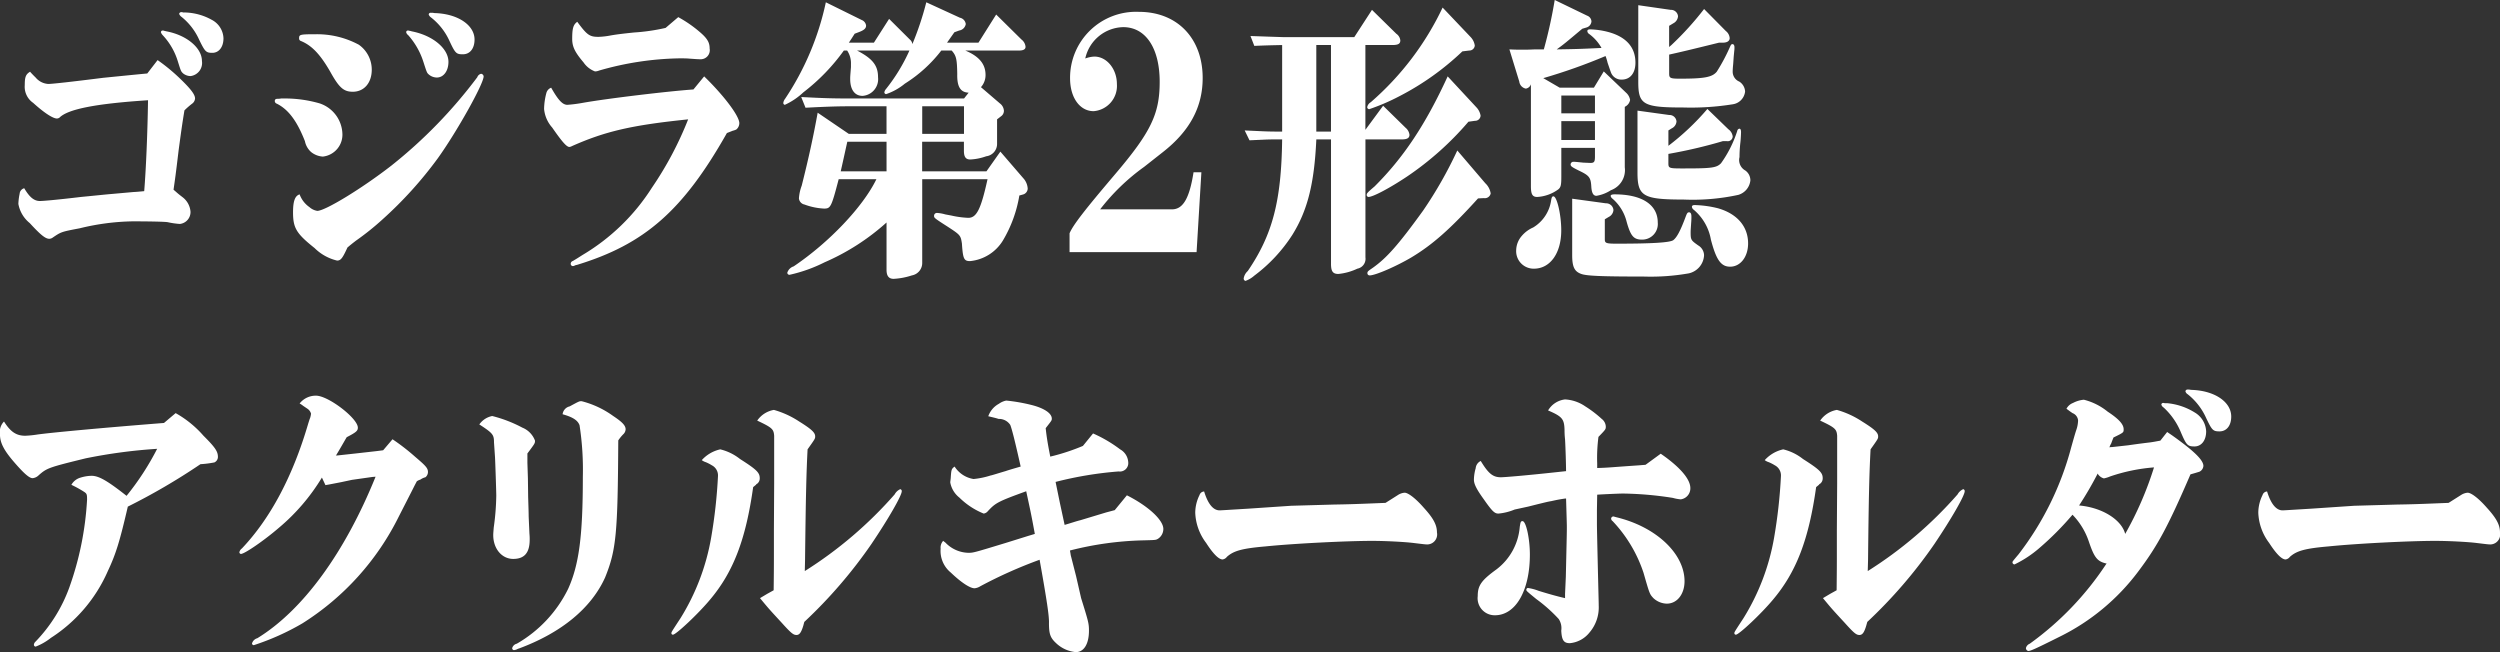 <svg xmlns="http://www.w3.org/2000/svg" width="326.972" height="85.29" viewBox="0 0 326.972 85.29"><rect x="0" y="0" width="326.972" height="85.29" fill="#333333" stroke="none"/><defs><style>.cls-1 { fill: #fff; fill-rule: evenodd; }</style></defs><path id="goods_item5_ttl.svg" class="cls-1" d="M781.936 2250.08a.228.228 0 0 0-.2.23.988.988 0 0 0 .232.38 8.711 8.711 0 0 1 1.953 3.34c.43 1.37.43 1.4.728 1.67a1.588 1.588 0 0 0 .96.34 1.723 1.723 0 0 0 1.49-1.97c0-1.71-1.986-3.38-4.635-3.88l-.3-.07a.54.54 0 0 0-.228-.04zm2.45-2.4a.263.263 0 0 0-.265.23.854.854 0 0 0 .3.38 8.057 8.057 0 0 1 2.317 3c.761 1.56.894 1.71 1.722 1.71.86 0 1.456-.76 1.456-1.9a2.833 2.833 0 0 0-1.556-2.43 7.558 7.558 0 0 0-3.542-.95.549.549 0 0 1-.3-.04h-.132zm-4.437 8.02c-1.622.15-4.7.46-5.793.57-4.2.53-6.655.8-7.151.8a2.33 2.33 0 0 1-1.655-.84c-.431-.42-.663-.68-.729-.76-.563.34-.695.69-.695 1.75a2.553 2.553 0 0 0 1.093 2.32c1.423 1.29 2.582 2.05 3.112 2.05a.624.624 0 0 0 .331-.11c1.092-1.11 4.7-1.83 11.587-2.28-.067 4.36-.265 9.04-.5 11.89-.7.07-1.192.11-1.357.11l-3.013.27c-.53.04-1.92.19-3.906.38-3.179.38-4.966.53-5.364.53-.761 0-1.357-.49-2.052-1.67a.8.8 0 0 0-.6.72 7.471 7.471 0 0 0-.166 1.33 4.163 4.163 0 0 0 1.49 2.51c1.424 1.55 2.053 2.05 2.549 2.05a.765.765 0 0 0 .4-.12c1.158-.79 1.158-.79 3.575-1.25a31.1 31.1 0 0 1 6.886-.91c2.251 0 4.205.04 4.635.11a10.482 10.482 0 0 0 1.589.23 1.564 1.564 0 0 0 1.39-1.6 2.649 2.649 0 0 0-1.026-1.89c-.3-.23-.6-.46-.894-.73l-.3-.26c.2-1.41.265-1.79.662-5.13.332-2.47.464-3.42.762-5.24a9.622 9.622 0 0 1 1.059-.92.921.921 0 0 0 .331-.64c0-.5-.529-1.22-1.953-2.59a24.2 24.2 0 0 0-2.946-2.43zm34.062-5.62a.228.228 0 0 0-.2.23.689.689 0 0 0 .265.38 9.643 9.643 0 0 1 1.986 3.49c.464 1.44.464 1.44.729 1.67a1.64 1.64 0 0 0 1.026.38c.894 0 1.523-.87 1.523-2.05 0-1.75-2.053-3.46-4.8-3.99a1.261 1.261 0 0 0-.3-.07.54.54 0 0 0-.229-.04zm3.012-2.32a.243.243 0 0 0-.265.23.8.8 0 0 0 .3.38 8.135 8.135 0 0 1 2.417 3.08c.762 1.63.894 1.74 1.755 1.74.927 0 1.523-.76 1.523-1.93 0-1.9-2.219-3.39-5.264-3.46a1.27 1.27 0 0 0-.331-.04h-.133zm-19.565 11.21a2.147 2.147 0 0 1-.431.04c-.265 0-.4.07-.4.3a.368.368 0 0 0 .265.34c1.523.76 2.648 2.28 3.675 4.9a2.578 2.578 0 0 0 .794 1.41 2.691 2.691 0 0 0 1.556.61 2.884 2.884 0 0 0 2.549-3.08 4.336 4.336 0 0 0-2.979-3.88 16.3 16.3 0 0 0-4.569-.64h-.463zm2.416 12.54c-.6.19-.86.87-.86 2.35 0 2.05.43 2.77 2.814 4.67a6.217 6.217 0 0 0 2.946 1.64c.5 0 .728-.34 1.357-1.71.5-.42.5-.42 1.093-.88a34.948 34.948 0 0 0 3.509-2.81 51.953 51.953 0 0 0 7.217-7.98c2.45-3.41 5.992-9.72 5.992-10.71a.378.378 0 0 0-.331-.34.7.7 0 0 0-.5.45 62.8 62.8 0 0 1-11.223 11.55c-3.874 3.01-8.674 5.93-9.7 5.93a2.009 2.009 0 0 1-1.027-.49 3.479 3.479 0 0 1-1.287-1.67zm2.053-20.94c-2.02 0-2.119.04-2.119.53a.332.332 0 0 0 .232.35c1.457.6 2.549 1.78 3.84 4.02 1.159 2.09 1.755 2.62 2.947 2.62 1.489 0 2.483-1.17 2.483-2.88a3.986 3.986 0 0 0-1.689-3.27 11.539 11.539 0 0 0-5.694-1.37zm49.455 7.22c-3.31.23-11.256 1.18-14.467 1.75a18.788 18.788 0 0 1-2.019.26c-.629 0-1.192-.6-2.119-2.24a1.015 1.015 0 0 0-.629.69 8.7 8.7 0 0 0-.3 2.09 4.228 4.228 0 0 0 1.059 2.43c1.291 1.86 1.887 2.54 2.252 2.54a.874.874 0 0 0 .331-.11c4.37-1.94 7.813-2.74 15.2-3.5a45.063 45.063 0 0 1-4.734 8.93 27.165 27.165 0 0 1-9.1 8.82c-.53.34-.894.57-1.026.64a1.375 1.375 0 0 1-.265.15.389.389 0 0 0-.232.31.3.3 0 0 0 .232.34.547.547 0 0 0 .232-.04.9.9 0 0 1 .331-.11c8.872-2.7 13.9-7.11 19.631-17.25l.762-.3a2.4 2.4 0 0 0 .463-.16 1.081 1.081 0 0 0 .4-.83c0-.95-2.053-3.65-4.6-6.12zm-3.641-8.05a25.836 25.836 0 0 1-4.138.6c-1.159.12-2.152.23-3.013.38a9.838 9.838 0 0 1-1.622.19c-1.159 0-1.49-.22-2.781-1.97-.53.38-.662.87-.662 2.24 0 1.03.364 1.75 1.489 3.08a3.153 3.153 0 0 0 1.49 1.17 1.371 1.371 0 0 0 .53-.11 40.018 40.018 0 0 1 10.561-1.6c.364 0 .861 0 1.291.04.563.04 1.059.08 1.39.08a1.189 1.189 0 0 0 1.225-1.41c0-.79-.3-1.33-1.39-2.24a16.3 16.3 0 0 0-2.715-1.86zm41.245 7.75a2.369 2.369 0 0 0 .6-1.6c0-1.41-.828-2.43-2.648-3.19h7.018c.563 0 .861-.15.861-.49a1.334 1.334 0 0 0-.53-.95l-3.311-3.27-2.317 3.68h-4.109l.96-1.36.629-.23a1.027 1.027 0 0 0 .861-.84.962.962 0 0 0-.762-.83l-4.4-2.02a39.908 39.908 0 0 1-1.821 5.47.922.922 0 0 0-.331-.6l-2.714-2.7-1.987 3.11h-3.277c.331-.49.4-.6.761-1.17l.5-.19c.728-.27.993-.5.993-.88a.9.9 0 0 0-.563-.72l-4.7-2.32a36.255 36.255 0 0 1-5.33 12.62 1.12 1.12 0 0 0-.232.53.239.239 0 0 0 .2.26 8.929 8.929 0 0 0 2.417-1.63 25.953 25.953 0 0 0 5.3-5.47h.43a2.961 2.961 0 0 1 .5 1.78v.38c-.1 1.26-.1 1.26-.1 1.56 0 1.41.6 2.21 1.622 2.21a2.194 2.194 0 0 0 2.02-2.44c0-1.52-.695-2.43-2.748-3.49h6.853a23.332 23.332 0 0 1-3.079 5.05.824.824 0 0 0-.2.42.239.239 0 0 0 .231.23 7.7 7.7 0 0 0 2.45-1.37 18.248 18.248 0 0 0 4.767-4.33h1.358c.6.68.7 1.1.728 3.11-.033 1.64.43 2.36 1.49 2.4l-.6.76h-14.776c-2.549 0-3.609-.04-6.522-.19l.563 1.4c2.88-.15 4.27-.19 5.959-.19h4.635v3.61h-4.933l-4.072-2.77c-.53 2.96-1.192 6-2.086 9.54a5.747 5.747 0 0 0-.364 1.67.905.905 0 0 0 .728.8 8.5 8.5 0 0 0 2.549.53c.861 0 .96-.16 1.921-3.84h4.932c-1.754 3.61-6.19 8.28-10.825 11.4a1.269 1.269 0 0 0-.828.83.277.277 0 0 0 .3.27 19.456 19.456 0 0 0 4.569-1.63 29.9 29.9 0 0 0 8.111-5.21v6.19c0 .8.3 1.18.927 1.18a9.107 9.107 0 0 0 2.383-.45 1.643 1.643 0 0 0 1.357-1.64v-10.94h8.542c-.861 3.91-1.424 5.05-2.516 5.05a12.011 12.011 0 0 1-2.218-.3l-.8-.15a4.825 4.825 0 0 0-1.059-.19.37.37 0 0 0-.4.38c0 .26.034.3 1.689 1.36 1.754 1.14 1.788 1.18 1.953 2.25.133 2.01.265 2.31 1.06 2.31a5.664 5.664 0 0 0 4.3-2.69 16.827 16.827 0 0 0 2.152-5.89l.431-.12a.828.828 0 0 0 .662-.79 2.215 2.215 0 0 0-.464-1.22l-3.112-3.61-1.821 2.58h-8.409v-3.87h5.463v1.18c0 .79.232 1.14.828 1.14a7.134 7.134 0 0 0 2.085-.42 1.621 1.621 0 0 0 1.424-1.64v-3.19l.53-.41a.861.861 0 0 0 .364-.73 1.3 1.3 0 0 0-.53-.95zm-2.218 2.5v3.61h-5.463v-3.61h5.463zm-10.13 4.64v3.87h-5.993c.431-1.9.53-2.39.861-3.87h5.132zm40.549 14.44l.629-10.45h-1.026c-.53 3.38-1.357 4.8-2.748 4.85h-9.468a27.482 27.482 0 0 1 5.76-5.56l2.45-1.93c3.51-2.75 5.2-5.89 5.2-9.69 0-5.18-3.311-8.65-8.343-8.65a8.63 8.63 0 0 0-9 8.69c0 2.55 1.292 4.3 3.079 4.3a3.317 3.317 0 0 0 3.046-3.55c0-1.96-1.324-3.59-2.946-3.59a3.879 3.879 0 0 0-1.192.25 5.205 5.205 0 0 1 4.966-4.1c2.946 0 4.767 2.76 4.767 7.15 0 4.22-1.159 6.6-5.893 12.16-3.94 4.64-5.429 6.56-5.893 7.65v2.47h16.619zm22.079-16v-11.09h3.509c.762 0 1.06-.15 1.06-.61a1.225 1.225 0 0 0-.53-.87l-3.178-3.12-2.318 3.57h-9.137l-2.152-.07-2.284-.08.5 1.29c1.689-.07 1.921-.07 3.642-.11v11.32h-.463c-.332 0-1.126 0-2.02-.04l-2.417-.11.629 1.29 1.788-.08c.8-.04 1.457-.04 2.02-.04h.463c-.1 8.06-1.258 12.47-4.5 17.22a1.637 1.637 0 0 0-.53.98.313.313 0 0 0 .232.31 3.511 3.511 0 0 0 1.158-.69 20.407 20.407 0 0 0 4.966-5.32c1.987-3.19 2.88-6.68 3.145-12.5h1.92v16.27c0 .98.232 1.33.961 1.33a7.471 7.471 0 0 0 2.482-.69 1.315 1.315 0 0 0 1.06-1.48v-15.43h4.8c.662 0 .96-.19.96-.6a1.408 1.408 0 0 0-.5-.91l-2.947-2.89zm-4.5.23h-1.92v-11.32h1.92v11.32zm16.52 2.47a54.241 54.241 0 0 1-4.469 7.86c-3.244 4.49-4.767 6.2-6.588 7.49-.662.45-.7.49-.7.72a.284.284 0 0 0 .3.27c.761 0 3.542-1.22 5.462-2.36 2.781-1.67 5.132-3.76 8.707-7.71l.761-.04a.776.776 0 0 0 .894-.61 2.3 2.3 0 0 0-.7-1.33zm-1.92-18.69a37.735 37.735 0 0 1-9.4 12.38.942.942 0 0 0-.463.65.267.267 0 0 0 .264.26 27.515 27.515 0 0 0 3.973-1.71 35.453 35.453 0 0 0 8.21-5.85l.894-.11a.711.711 0 0 0 .729-.65 2.007 2.007 0 0 0-.53-1.1zm.662 9c-2.913 6.35-5.826 10.68-9.567 14.4-.993.84-1.027.91-1.027 1.14a.268.268 0 0 0 .232.23c.6 0 2.814-1.18 5.032-2.66a40.09 40.09 0 0 0 8.045-7.18l.861-.12a.707.707 0 0 0 .728-.68 2.085 2.085 0 0 0-.563-1.1zm28.963-3.84v-2.77l.563-.34a1.123 1.123 0 0 0 .6-.91.919.919 0 0 0-.96-.84l-4.238-.61v10.03c0 2.97.629 3.35 5.926 3.35a34.463 34.463 0 0 0 6.423-.42 1.894 1.894 0 0 0 1.622-1.67 1.632 1.632 0 0 0-.761-1.3 1.4 1.4 0 0 1-.861-1.36c0-.23.033-.61.066-.95l.066-.95.066-.69a3.62 3.62 0 0 0 .034-.53c0-.26-.1-.42-.265-.42-.133 0-.2.08-.331.38a23.982 23.982 0 0 1-1.722 3.23c-.6.72-1.622.91-4.8.91-1.291 0-1.424-.07-1.424-.68v-2.47c1.358-.3 2.682-.61 6.522-1.56h.5c.563 0 .894-.22.894-.6a1.291 1.291 0 0 0-.5-.92l-2.847-2.88a39.892 39.892 0 0 1-4.271 4.71zm-14.964-6.15a61.555 61.555 0 0 1-1.423 6.46h-1.192c-.795.04-1.324.04-1.589.04-.43 0-.894 0-1.722-.04l1.292 4.21a1.067 1.067 0 0 0 .86.92.839.839 0 0 0 .662-.57v13.33c0 1.07.2 1.41.828 1.41a5.161 5.161 0 0 0 2.748-.99c.331-.27.4-.57.4-1.63v-3.8h4.4v1.14c0 .68-.1.83-.6.83l-.927-.04c-1.092-.11-1.092-.11-1.258-.11a.363.363 0 0 0-.4.34c0 .23.132.34 1.059.8 1.424.68 1.59.91 1.656 2.24.066.72.265 1.07.662 1.07a4.92 4.92 0 0 0 1.887-.73 2.8 2.8 0 0 0 1.821-3v-7.9l.231-.15a1.2 1.2 0 0 0 .464-.76 1.631 1.631 0 0 0-.53-.95l-2.913-2.78-1.291 2.13h-4.469l-2.152-1.25a73.843 73.843 0 0 0 8.144-2.89 6.367 6.367 0 0 1 .265.87c.43 1.26.43 1.26.5 1.41a1.441 1.441 0 0 0 1.357.8c1.093 0 1.788-.84 1.788-2.21 0-2.01-1.192-3.38-3.575-4.02a10.291 10.291 0 0 0-2.351-.34c-.232 0-.364.07-.364.22a.471.471 0 0 0 .232.38 5.8 5.8 0 0 1 1.622 1.83c-3.079.15-3.542.15-5.86.19.993-.72 1.126-.84 3.344-2.7l.5-.15a.907.907 0 0 0 .7-.8.849.849 0 0 0-.563-.76zm5.264 15.84v2.47h-4.4v-2.47h4.4zm0-3.34v2.32h-4.4v-2.32h4.4zm5.562 1.97v8.1c0 3.11.728 3.53 6.058 3.53a28.133 28.133 0 0 0 7.118-.61 2.212 2.212 0 0 0 1.589-1.9 1.578 1.578 0 0 0-.662-1.29 1.564 1.564 0 0 1-.761-1.75 17.621 17.621 0 0 1 .1-1.78c.066-.5.1-1.3.1-1.48 0-.31-.066-.46-.231-.46a.363.363 0 0 0-.265.3 15.21 15.21 0 0 1-2.119 4.22c-.6.61-1.225.68-5.032.68-1.755 0-1.854-.03-1.854-.68v-1.22l.6-.11a62.868 62.868 0 0 0 6.522-1.56h.529a.648.648 0 0 0 .762-.61 1.35 1.35 0 0 0-.563-.94l-2.748-2.66a32.775 32.775 0 0 1-5.1 4.82v-2.01l.43-.27a1.082 1.082 0 0 0 .629-.91.919.919 0 0 0-.96-.84zm-8.541 11.52v7.37c0 1.55.3 2.16 1.192 2.47.7.26 2.747.34 8.144.34a28.787 28.787 0 0 0 5.926-.42 2.551 2.551 0 0 0 1.986-2.36 1.535 1.535 0 0 0-.762-1.29c-.96-.68-.993-.72-.993-1.78 0-.19.033-.61.066-1.14a8.336 8.336 0 0 0 .034-.88c0-.34-.1-.53-.3-.53s-.265.08-.464.61c-.695 1.86-1.159 2.7-1.622 3.04-.464.3-2.649.45-7.383.45-1.39 0-1.556-.07-1.556-.57v-2.62l.5-.3a1.1 1.1 0 0 0 .629-.91.959.959 0 0 0-.993-.88zm-2.45-.31c-.166 0-.232.12-.3.5a4.954 4.954 0 0 1-2.351 3.57 4.118 4.118 0 0 0-1.522 1.14 2.924 2.924 0 0 0-.7 1.82 2.288 2.288 0 0 0 2.318 2.43c2.118 0 3.575-2.01 3.575-5.01.003-2.02-.56-4.45-1.023-4.45zm8.011-.26c-.364 0-.529.07-.529.22a.586.586 0 0 0 .2.31 5.846 5.846 0 0 1 1.887 3.04c.53 1.9.927 2.35 2.02 2.35a2.044 2.044 0 0 0 2.053-2.24c-.004-2.32-2.058-3.68-5.634-3.68zm10.462 1.4c-.232 0-.364.08-.364.23a.549.549 0 0 0 .232.38 6.57 6.57 0 0 1 2.251 3.91c.695 2.66 1.324 3.54 2.516 3.54 1.357 0 2.35-1.3 2.35-3.04 0-2.21-1.423-3.88-3.939-4.6a13.874 13.874 0 0 0-3.049-.42zm-200.2 28.5c-7.746.61-14.7 1.25-16.619 1.52a13.246 13.246 0 0 1-1.523.15c-1.158 0-1.92-.49-2.781-1.86a1.954 1.954 0 0 0-.529 1.67c0 1.1.5 2.09 1.92 3.72 1.225 1.41 1.92 2.02 2.35 2.02a1.3 1.3 0 0 0 .762-.35c1.092-.98 1.357-1.06 6.157-2.24a68.6 68.6 0 0 1 9.369-1.25 35.171 35.171 0 0 1-4 6.15c-2.45-1.93-3.609-2.62-4.569-2.62a5.063 5.063 0 0 0-1.424.23 1.975 1.975 0 0 0-1.224.95 13.771 13.771 0 0 1 1.589.87c.43.27.463.35.463 1.07a40.694 40.694 0 0 1-2.317 11.47 19.988 19.988 0 0 1-4.436 7.11.6.6 0 0 0-.2.38.24.24 0 0 0 .232.26 7.692 7.692 0 0 0 1.986-1.14 19.793 19.793 0 0 0 7.449-8.74c1.059-2.24 1.556-3.87 2.615-8.43a82.679 82.679 0 0 0 9.5-5.55 13.332 13.332 0 0 0 1.82-.23.788.788 0 0 0 .464-.72c0-.72-.364-1.25-1.887-2.77a13.8 13.8 0 0 0-3.642-2.96zm21.118 8.13l.463-.08 1.556-.3 1.457-.31 2.681-.38.4-.03c-4.006 9.91-9.5 17.47-15.461 21.12a1 1 0 0 0-.7.68.232.232 0 0 0 .232.23 32.444 32.444 0 0 0 6.356-2.85 34.68 34.68 0 0 0 12.613-13.98c1.921-3.76 1.921-3.76 2.053-4.03l.3-.57a1.516 1.516 0 0 1 .463-.22 1.939 1.939 0 0 1 .663-.31.885.885 0 0 0 .331-.68c0-.5-.265-.8-1.656-1.98a27.928 27.928 0 0 0-2.979-2.31l-1.225 1.44-.861.11-2.748.31-2.383.26h-.2l.066-.07.3-.5c.563-.95.894-1.55 1.06-1.82 1.258-.65 1.456-.84 1.456-1.25 0-1.22-3.873-4.18-5.462-4.18a2.674 2.674 0 0 0-2.152 1.02 3.315 3.315 0 0 1 .463.31l.563.38a1.142 1.142 0 0 1 .464.64 2.66 2.66 0 0 1-.133.61c-.033.04-.132.38-.231.68-2.02 6.92-4.966 12.43-8.674 16.34a.814.814 0 0 0-.331.49.228.228 0 0 0 .2.23c.464 0 2.98-1.71 4.966-3.42a26.435 26.435 0 0 0 5.628-6.57zm26.414-4.14c.993-1.33.993-1.33.993-1.68a2.943 2.943 0 0 0-1.655-1.7 17.441 17.441 0 0 0-3.94-1.52 2.708 2.708 0 0 0-1.688 1.1c1.755 1.14 1.92 1.33 1.92 2.35l.133 1.94c.033.57.165 4.48.165 5.02a32.519 32.519 0 0 1-.331 4.17c-.033.42-.066.76-.066.99 0 1.79 1.125 3.12 2.615 3.12 1.457 0 2.152-.8 2.152-2.51a7.532 7.532 0 0 0-.033-.8l-.1-2.24c0-.53-.033-1.44-.067-2.54l-.033-2.47-.066-2.02v-1.21zm11.885-1.71a5.451 5.451 0 0 1 .729-.88.943.943 0 0 0 .231-.57c0-.49-.43-.95-1.622-1.74a12.133 12.133 0 0 0-4.138-1.94c-.3 0-.3 0-1.556.68a1.2 1.2 0 0 0-.927 1.03c1.357.38 1.986.8 2.218 1.44a38.267 38.267 0 0 1 .43 6.76c0 7.75-.5 11.48-1.92 14.63a16.781 16.781 0 0 1-6.72 7.18.816.816 0 0 0-.6.57.249.249 0 0 0 .232.27 1.63 1.63 0 0 0 .331-.08 1.77 1.77 0 0 1 .364-.15c5.5-2.05 9.4-5.24 11.223-9.27 1.459-3.61 1.658-5.74 1.724-17.93zm17.641 6.11l.365-.3a.33.33 0 0 1 .165-.15.869.869 0 0 0 .331-.72c0-.73-.43-1.14-2.582-2.51a6.684 6.684 0 0 0-2.582-1.26 4.574 4.574 0 0 0-2.417 1.41 1.714 1.714 0 0 0 .53.27 5.559 5.559 0 0 1 .794.41 1.489 1.489 0 0 1 .795 1.41 66.429 66.429 0 0 1-.894 8.05 29.457 29.457 0 0 1-4.006 10.53c-1.192 1.82-1.192 1.82-1.192 1.97a.192.192 0 0 0 .2.19c.4 0 3.31-2.73 4.833-4.56 3.077-3.64 4.699-7.9 5.659-14.74zm1.854 13.95l-.96.57c1.159 1.4 1.159 1.4 2.847 3.23 1.225 1.36 1.523 1.59 1.921 1.59s.629-.34.893-1.21l.133-.5a62.5 62.5 0 0 0 8.773-10.18c2.251-3.34 3.973-6.34 3.973-6.91a.244.244 0 0 0-.2-.27 1.541 1.541 0 0 0-.728.68 53.472 53.472 0 0 1-11.753 10.03l.033-1.44c.1-8.43.166-11.25.331-14.48.993-1.4.993-1.4.993-1.7 0-.5-.5-.95-2.085-1.94a11.862 11.862 0 0 0-3.311-1.52 3.343 3.343 0 0 0-2.185 1.4c1.953.92 2.152 1.11 2.218 1.98v6.23l-.033 6.12v2.47c0 2.12 0 2.54-.033 5.39zm37.7-14.63a48.117 48.117 0 0 1 8.244-1.37 1.1 1.1 0 0 0 1.258-1.21 2.058 2.058 0 0 0-1.06-1.68 17.532 17.532 0 0 0-3.542-2.08l-1.324 1.63a27.531 27.531 0 0 1-4.271 1.4c-.4-2.01-.5-2.81-.6-3.72.8-1.02.8-1.02.8-1.25 0-.69-.993-1.37-2.682-1.79a22.706 22.706 0 0 0-3.277-.57 2.453 2.453 0 0 0-.96.42 2.978 2.978 0 0 0-1.391 1.63c.96.23.96.23 1.357.35a1.756 1.756 0 0 1 1.523.79c.232.61.6 2.05 1.358 5.44-.894.26-1.556.45-1.987.6-1.059.31-1.754.54-1.953.57a10.689 10.689 0 0 1-2.218.46 3.616 3.616 0 0 1-2.483-1.63c-.4.3-.43.38-.5 1.4 0 .12-.033.34-.066.61v.08a3.261 3.261 0 0 0 1.192 1.97 9.673 9.673 0 0 0 3.178 2.09.84.84 0 0 0 .53-.3c1.026-1.1 1.291-1.26 5.032-2.62.53 2.47.629 2.85 1.126 5.58l-.894.27-2.914.91c-4.237 1.29-4.237 1.29-4.9 1.29a4.278 4.278 0 0 1-2.98-1.33l-.3-.23a1.31 1.31 0 0 0-.331 1.03 3.643 3.643 0 0 0 1.324 3.11c1.358 1.3 2.517 2.06 3.112 2.06a1.71 1.71 0 0 0 .762-.27 59.567 59.567 0 0 1 7.747-3.46c.96 5.36 1.258 7.41 1.225 8.28 0 1.41.165 1.9.893 2.59a4.317 4.317 0 0 0 2.616 1.21c1.059 0 1.721-1.06 1.721-2.81 0-.91-.066-1.18-1.026-4.25l-.662-2.89-.7-2.74c0-.03-.033-.26-.1-.6a42.422 42.422 0 0 1 9.7-1.33c1.556-.04 1.556-.04 1.854-.23a1.529 1.529 0 0 0 .662-1.26c0-1.17-1.986-3-4.767-4.4l-1.589 1.94-1.125.3-3.377 1.02c-.5.12-1.159.35-2.053.61l-.629-2.92zm30.817 3.12l-5.628.38c-3.608.22-3.608.22-3.741.22-.827 0-1.523-.83-2.019-2.47a.65.65 0 0 0-.6.46 5.247 5.247 0 0 0-.563 2.32 6.953 6.953 0 0 0 1.424 3.95c.927 1.44 1.655 2.16 2.152 2.16a.848.848 0 0 0 .562-.34c.894-.8 1.987-1.1 5.1-1.37 3.741-.38 10.66-.72 13.9-.72 1.589 0 4.105.12 5.363.27 1.225.15 1.589.19 1.689.19a1.309 1.309 0 0 0 1.423-1.56c0-.99-.463-1.86-1.754-3.27-1.06-1.21-2.02-1.93-2.483-1.93a1.916 1.916 0 0 0-.8.26c-.828.53-1.39.88-1.688 1.07-3.675.15-4.8.19-6.754.22zm35.949-.95v.03c.1 3.38.1 3.38.1 3.73 0 .68 0 .68-.133 6.49l-.1 2.21v.57c-.695-.16-1.589-.38-3.443-.95a6.258 6.258 0 0 0-1.423-.38.226.226 0 0 0-.2.22c0 .16 0 .16 1.291 1.22a19.765 19.765 0 0 1 2.946 2.62 2.187 2.187 0 0 1 .332 1.52c.066 1.26.331 1.64 1.125 1.64a3.711 3.711 0 0 0 2.549-1.37 5.055 5.055 0 0 0 1.225-3.57c0-.27 0-.27-.1-4.33-.133-5.67-.133-6.05-.133-6.35v-1.82l.034-1.98c.463-.04 2.847-.15 3.376-.15a44.761 44.761 0 0 1 6.522.57 5.351 5.351 0 0 0 1.027.19 1.446 1.446 0 0 0 1.258-1.48c0-1.18-1.391-2.78-3.874-4.49l-1.986 1.45-.861.07c-3.94.27-3.973.31-5.462.35v-.61a21.138 21.138 0 0 1 .165-3.46c.96-.99.96-.99.96-1.37a1.332 1.332 0 0 0-.53-.98 14.87 14.87 0 0 0-2.151-1.64 5.146 5.146 0 0 0-2.649-.91 2.976 2.976 0 0 0-2.218 1.44c1.854.8 2.119 1.11 2.152 2.59a10.188 10.188 0 0 0 .066 1.18c.066 1.1.133 3.41.133 4.17l-1.49.16c-3.509.38-6.489.64-7.052.64-1.026 0-1.622-.49-2.615-2.13a1.156 1.156 0 0 0-.662.95 5.586 5.586 0 0 0-.232 1.49c0 .57.331 1.25 1.324 2.62 1.093 1.56 1.391 1.82 1.887 1.82a7.178 7.178 0 0 0 2.119-.53l1.755-.38 1.191-.3c.795-.19 1.391-.35 1.854-.42.663-.15 1.06-.23 1.821-.34h.1zm-5.695 2.96c-.231 0-.265.11-.364.76a7.747 7.747 0 0 1-3.046 5.55c-1.986 1.44-2.449 2.12-2.449 3.49a2.23 2.23 0 0 0 2.251 2.51c2.714 0 4.568-3.23 4.568-7.94.002-2.05-.494-4.37-.958-4.37zm11.852-.61a.3.3 0 0 0-.265.27.427.427 0 0 0 .2.34 18.112 18.112 0 0 1 4.039 6.76c.794 2.77.794 2.77 1.291 3.31a2.653 2.653 0 0 0 1.755.72c1.357 0 2.317-1.26 2.317-2.93 0-3.61-3.708-7.1-8.872-8.36l-.265-.07a.492.492 0 0 0-.198-.04zm26.546-3.84l.365-.3a.33.33 0 0 1 .165-.15.869.869 0 0 0 .331-.72c0-.73-.43-1.14-2.582-2.51a6.684 6.684 0 0 0-2.582-1.26 4.574 4.574 0 0 0-2.417 1.41 1.714 1.714 0 0 0 .53.27 5.559 5.559 0 0 1 .794.41 1.489 1.489 0 0 1 .795 1.41 66.429 66.429 0 0 1-.894 8.05 29.457 29.457 0 0 1-4.006 10.53c-1.192 1.82-1.192 1.82-1.192 1.97a.192.192 0 0 0 .2.19c.4 0 3.31-2.73 4.833-4.56 3.08-3.64 4.702-7.9 5.662-14.74zm1.852 13.95l-.958.57c1.158 1.4 1.158 1.4 2.848 3.23 1.22 1.36 1.52 1.59 1.92 1.59s.63-.34.89-1.21l.14-.5a62.715 62.715 0 0 0 8.77-10.18c2.25-3.34 3.97-6.34 3.97-6.91a.244.244 0 0 0-.2-.27 1.568 1.568 0 0 0-.73.68 53.412 53.412 0 0 1-11.75 10.03l.04-1.44c.09-8.43.16-11.25.33-14.48.99-1.4.99-1.4.99-1.7 0-.5-.5-.95-2.09-1.94a11.822 11.822 0 0 0-3.31-1.52 3.342 3.342 0 0 0-2.182 1.4c1.952.92 2.152 1.11 2.222 1.98v6.23l-.04 6.12v2.47c0 2.12 0 2.54-.03 5.39zm43.73-24.93a.624.624 0 0 0-.2-.03.231.231 0 0 0-.23.22.66.66 0 0 0 .3.38 9.086 9.086 0 0 1 2.25 3.23c.73 1.71.89 1.86 1.79 1.86s1.52-.79 1.52-1.97a3.013 3.013 0 0 0-1.49-2.47 8.247 8.247 0 0 0-3.64-1.22h-.3zm2.98-1.78a.261.261 0 0 0-.26.23.625.625 0 0 0 .29.38 8.286 8.286 0 0 1 2.42 3.11c.76 1.6.89 1.75 1.75 1.75.93 0 1.53-.76 1.53-1.94 0-1.94-2.22-3.42-5.27-3.49a1.224 1.224 0 0 0-.33-.04h-.13zm-10.2 7.56a2.58 2.58 0 0 1 .24-.53c.09-.27.13-.35.29-.76 1.33-.65 1.33-.65 1.33-1.07 0-.64-.6-1.33-2.09-2.31a8.025 8.025 0 0 0-3.11-1.56 3.726 3.726 0 0 0-1.42.42 1.624 1.624 0 0 0-.86.76l.26.19c.13.11.36.26.53.38a1.129 1.129 0 0 1 .73.95 4.115 4.115 0 0 1-.23 1.25c-.17.49-.43 1.44-.67 2.28a39.315 39.315 0 0 1-6.88 13.98c-.8.95-.8.95-.8 1.06a.275.275 0 0 0 .27.27 14.659 14.659 0 0 0 3.28-2.17 38.83 38.83 0 0 0 4.3-4.33 9.278 9.278 0 0 1 2.12 3.46c.73 2.17 1.12 2.66 2.35 2.93l-.07.07a39.688 39.688 0 0 1-9.99 10.41.816.816 0 0 0-.5.57.383.383 0 0 0 .3.38c.29 0 .76-.19 4.1-1.86a28.648 28.648 0 0 0 10.3-8.55c2.48-3.3 3.84-5.77 6.82-12.69l.53-.15.63-.19a.916.916 0 0 0 .53-.76c0-.76-1.2-1.94-4.08-3.99l-.66-.45-.89 1.13c-.66.12-.83.16-1.33.23-.33.04-1.29.15-2.88.38l-2.08.23h-.17zm-1.55 3.42a1.362 1.362 0 0 0 .83.64 4.334 4.334 0 0 0 .82-.26 23.253 23.253 0 0 1 5.73-1.18 44.648 44.648 0 0 1-3.77 8.7c-.47-1.86-3.02-3.46-6.03-3.72a45.9 45.9 0 0 0 2.38-4.07zm33.56 4.22l-5.63.38c-3.6.22-3.6.22-3.74.22-.82 0-1.52-.83-2.02-2.47a.646.646 0 0 0-.59.46 5.259 5.259 0 0 0-.56 2.32 6.975 6.975 0 0 0 1.42 3.95c.93 1.44 1.65 2.16 2.15 2.16a.839.839 0 0 0 .56-.34c.9-.8 1.99-1.1 5.1-1.37 3.74-.38 10.66-.72 13.91-.72 1.59 0 4.1.12 5.36.27 1.22.15 1.59.19 1.69.19a1.307 1.307 0 0 0 1.42-1.56c0-.99-.46-1.86-1.75-3.27-1.06-1.21-2.02-1.93-2.49-1.93a1.915 1.915 0 0 0-.79.26c-.83.53-1.39.88-1.69 1.07-3.67.15-4.8.19-6.75.22z" transform="translate(-760.688 -2246.09)"/></svg>